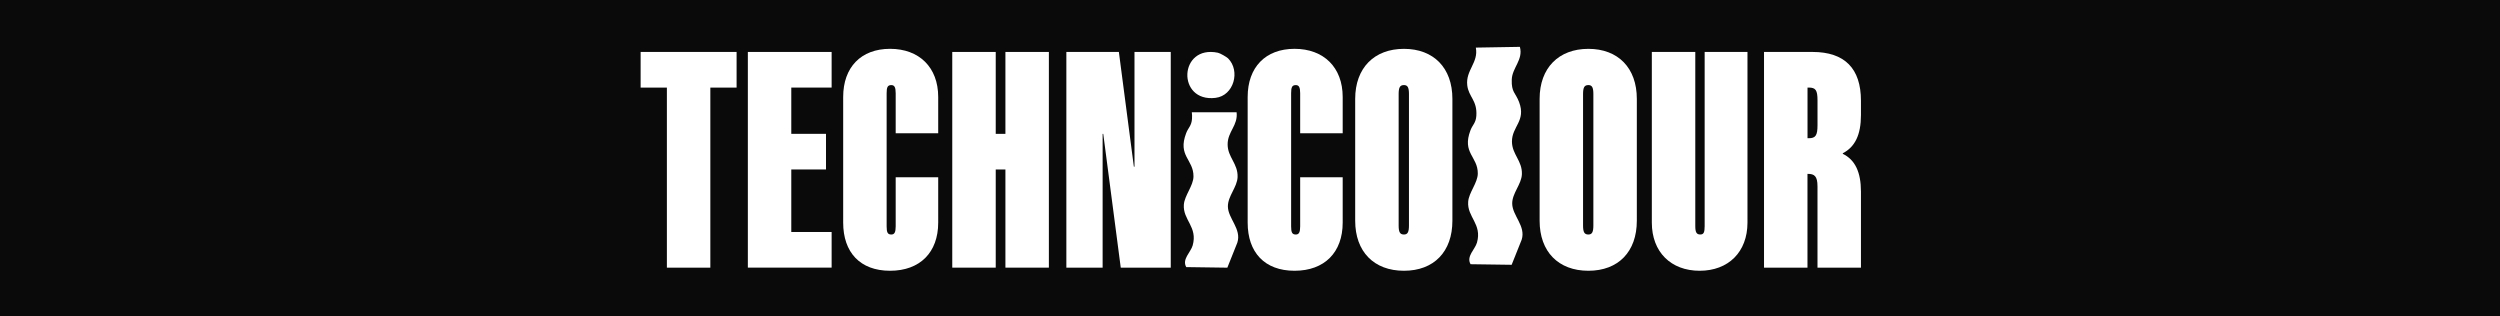 <svg width="1280" height="162" viewBox="0 0 1280 162" fill="none" xmlns="http://www.w3.org/2000/svg">
<rect width="1280" height="162" fill="#0A0A0A"/>
<g clip-path="url(#clip0_6435_7)">
<path d="M341.443 44.849H328V26.597H377.137V44.838H363.694V137.031H341.443V44.849Z" fill="white"/>
<path d="M382.899 26.597H425.791V44.838H405.14V68.524H422.91V86.766H405.14V118.778H425.791V137.02H382.899V26.597Z" fill="white"/>
<path d="M431.707 113.991V49.648C431.707 34.441 440.833 24.997 455.711 24.997C470.589 24.997 480.362 34.441 480.362 49.648V68.218H458.592V47.73C458.592 44.685 457.957 43.567 456.357 43.567C454.44 43.567 453.958 44.685 453.958 47.73V115.908C453.958 118.954 454.44 120.071 456.357 120.071C457.957 120.071 458.592 118.954 458.592 115.908V90.775H480.362V113.98C480.362 129.186 471.082 138.63 455.711 138.63C440.34 138.63 431.707 129.186 431.707 113.98V113.991Z" fill="white"/>
<path d="M487.56 26.597H509.811V68.535H514.774V26.597H537.025V137.031H514.774V86.777H509.811V137.031H487.56V26.597Z" fill="white"/>
<path d="M545.975 26.597H572.861L580.541 85.331H580.858V26.597H599.428V137.031H573.825L564.863 68.524H564.545V137.031H545.975V26.597Z" fill="white"/>
<path d="M638.804 113.991V49.648C638.804 34.441 647.93 24.997 662.808 24.997C677.686 24.997 687.458 34.441 687.458 49.648V68.218H665.689V47.73C665.689 44.685 665.054 43.567 663.454 43.567C661.537 43.567 661.055 44.685 661.055 47.73V115.908C661.055 118.954 661.537 120.071 663.454 120.071C665.054 120.071 665.689 118.954 665.689 115.908V90.775H687.458V113.98C687.458 129.186 678.179 138.63 662.808 138.63C647.437 138.63 638.804 129.186 638.804 113.98V113.991Z" fill="white"/>
<path d="M693.856 113.026V50.611C693.856 34.769 703.618 25.008 718.825 25.008C734.031 25.008 743.628 34.769 743.628 50.611V113.026C743.628 128.868 734.185 138.63 718.825 138.63C703.465 138.63 693.856 128.868 693.856 113.026ZM721.388 115.426V48.201C721.388 44.838 720.753 43.556 718.825 43.556C716.743 43.556 716.108 44.838 716.108 48.201V115.426C716.108 118.789 716.743 120.071 718.825 120.071C720.742 120.071 721.388 118.789 721.388 115.426Z" fill="white"/>
<path d="M788.283 113.026V50.611C788.283 34.769 798.045 25.008 813.251 25.008C828.458 25.008 838.055 34.769 838.055 50.611V113.026C838.055 128.868 828.611 138.63 813.251 138.63C797.891 138.63 788.283 128.868 788.283 113.026ZM815.804 115.426V48.201C815.804 44.838 815.169 43.556 813.24 43.556C811.159 43.556 810.523 44.838 810.523 48.201V115.426C810.523 118.789 811.159 120.071 813.24 120.071C815.158 120.071 815.804 118.789 815.804 115.426Z" fill="white"/>
<path d="M845.736 113.991V26.597H867.987V115.744C867.987 118.943 868.622 120.06 870.55 120.06C872.314 120.06 872.785 118.943 872.785 115.744V26.597H894.708V113.98C894.708 129.022 884.946 138.63 870.222 138.63C855.497 138.63 845.736 129.022 845.736 113.98V113.991Z" fill="white"/>
<path d="M903.199 26.597H928.002C944.491 26.597 952.806 35.076 952.806 51.565V58.927C952.806 69.006 949.761 75.251 943.527 78.45V78.768C949.772 81.814 952.806 88.047 952.806 98.138V137.031H930.555V95.421C930.555 90.14 928.956 89.022 925.592 89.022H925.428V137.042H903.177V26.597H903.199ZM926.085 70.77C929.602 70.77 930.566 69.335 930.566 64.043V51.401C930.566 46.12 929.602 44.838 926.085 44.838H925.45V70.77H926.085Z" fill="white"/>
<path d="M610.318 60.755C610.066 64.459 608.412 65.313 607.327 68.14C602.824 79.884 611.118 81.593 611.063 90.314C611.03 95.091 606.484 100.043 606.133 104.754C605.552 112.675 613.331 116.104 610.647 125.668C609.661 129.174 605.048 132.746 607.36 136.756L628.395 137.051L633.522 124.222C635.768 117.243 628.757 111.886 628.68 105.74C628.614 100.393 633.446 95.869 633.643 90.665C633.895 83.784 628.581 80.552 628.549 73.979C628.516 67.307 633.917 64.305 633.139 57.469H610.209C610.34 58.444 610.384 59.517 610.307 60.766L610.318 60.755Z" fill="white"/>
<path d="M628.79 29.905C635.167 36.281 631.77 48.979 622.349 50.107C602.376 52.507 603.472 22.794 623.576 27.002C624.649 27.221 628.013 29.127 628.79 29.894V29.905Z" fill="white"/>
<path d="M778.183 24C779.98 30.628 774.217 34.682 774.02 40.752C773.801 47.336 775.937 47.413 777.767 52.244C781.437 61.94 774.075 64.723 774.119 72.501C774.152 79.075 779.465 82.318 779.213 89.187C779.016 94.391 774.184 98.916 774.25 104.262C774.327 110.408 781.339 115.766 779.093 122.744L773.965 135.574L752.93 135.278C750.608 131.268 755.231 127.696 756.217 124.191C758.901 114.637 751.123 111.208 751.703 103.276C752.043 98.565 756.6 93.613 756.633 88.836C756.688 80.116 748.406 78.395 752.897 66.662C753.982 63.846 755.636 62.992 755.888 59.278C756.414 51.346 751.933 49.681 751.232 43.655C750.345 35.997 757.093 32.009 755.625 24.373L778.205 23.989L778.183 24Z" fill="white"/>
</g>
<defs>
<clipPath id="clip0_6435_7">
<rect width="624.806" height="114.63" fill="white" transform="translate(328 24)"/>
</clipPath>
</defs>
</svg>
